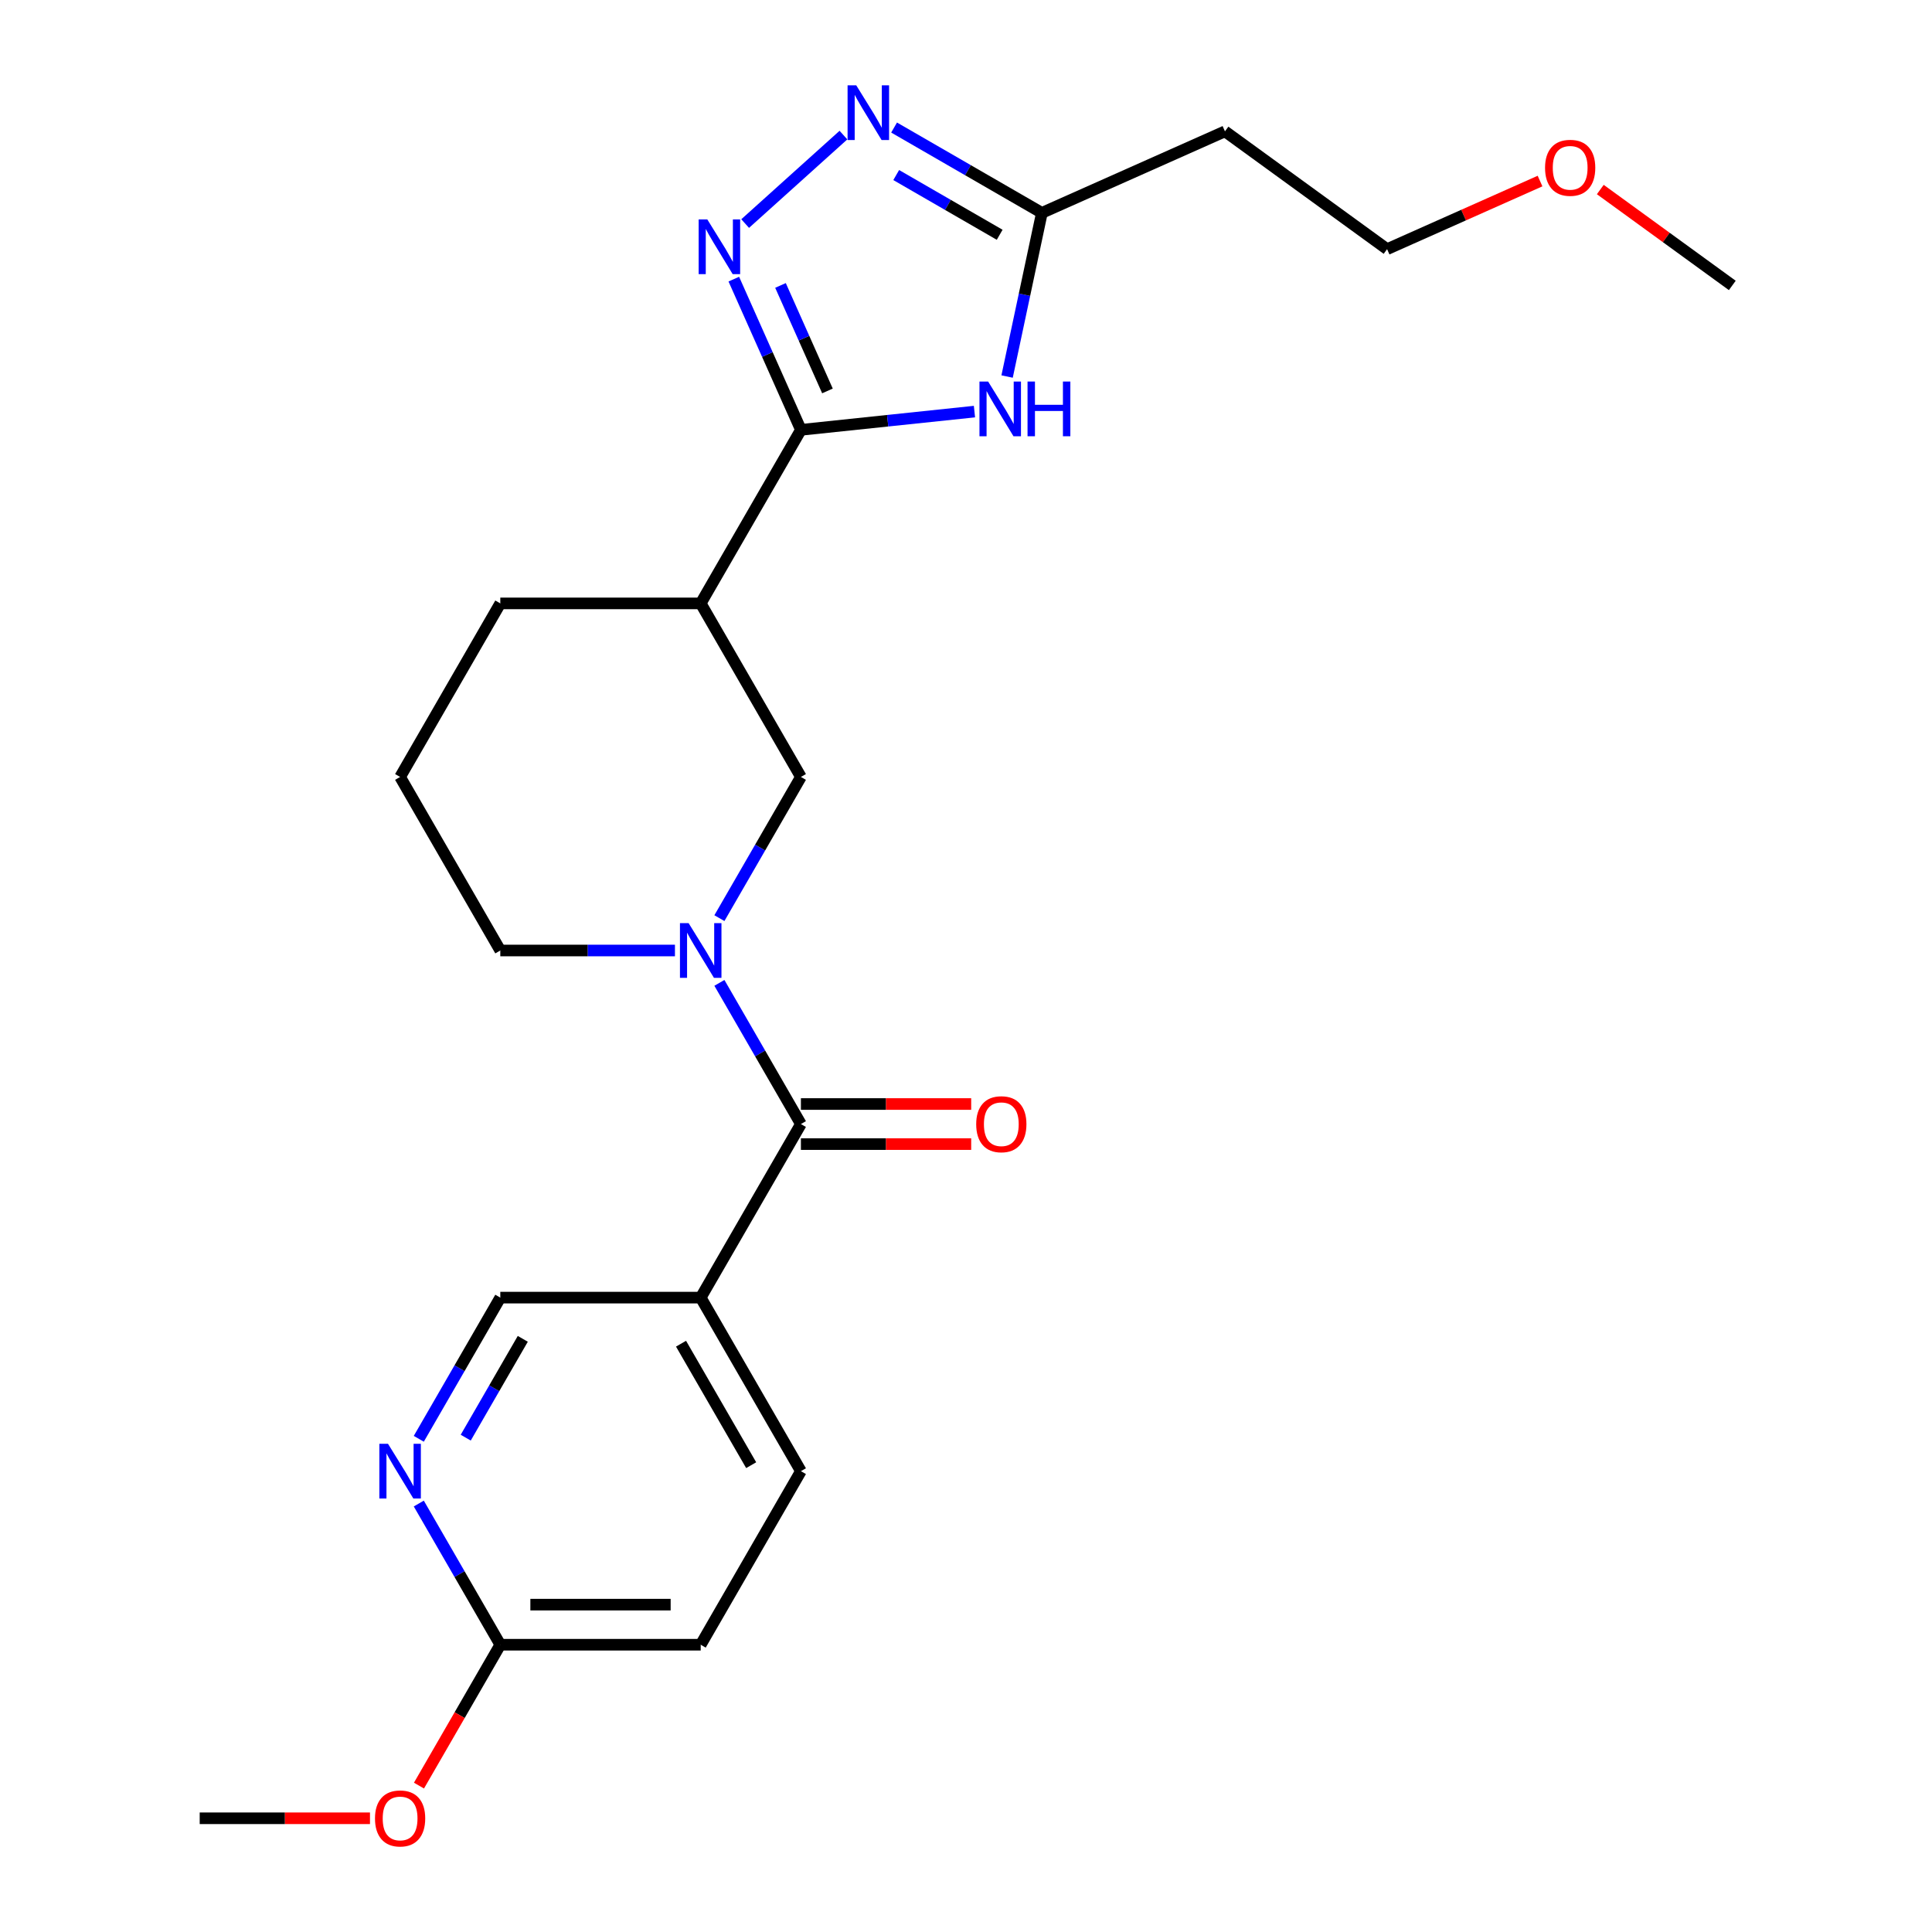 <?xml version='1.0' encoding='iso-8859-1'?>
<svg version='1.1' baseProfile='full'
              xmlns='http://www.w3.org/2000/svg'
                      xmlns:rdkit='http://www.rdkit.org/xml'
                      xmlns:xlink='http://www.w3.org/1999/xlink'
                  xml:space='preserve'
width='1000px' height='1000px' viewBox='0 0 1000 1000'>
<!-- END OF HEADER -->
<rect style='opacity:1.0;fill:#FFFFFF;stroke:none' width='1000' height='1000' x='0' y='0'> </rect>
<path class='bond-0' d='M 414.551,222.486 L 397.185,183.482' style='fill:none;fill-rule:evenodd;stroke:#000000;stroke-width:6px;stroke-linecap:butt;stroke-linejoin:miter;stroke-opacity:1' />
<path class='bond-0' d='M 397.185,183.482 L 379.819,144.478' style='fill:none;fill-rule:evenodd;stroke:#0000FF;stroke-width:6px;stroke-linecap:butt;stroke-linejoin:miter;stroke-opacity:1' />
<path class='bond-0' d='M 428.293,202.346 L 416.137,175.044' style='fill:none;fill-rule:evenodd;stroke:#000000;stroke-width:6px;stroke-linecap:butt;stroke-linejoin:miter;stroke-opacity:1' />
<path class='bond-0' d='M 416.137,175.044 L 403.981,147.741' style='fill:none;fill-rule:evenodd;stroke:#0000FF;stroke-width:6px;stroke-linecap:butt;stroke-linejoin:miter;stroke-opacity:1' />
<path class='bond-2' d='M 414.551,222.486 L 459.464,217.765' style='fill:none;fill-rule:evenodd;stroke:#000000;stroke-width:6px;stroke-linecap:butt;stroke-linejoin:miter;stroke-opacity:1' />
<path class='bond-2' d='M 459.464,217.765 L 504.378,213.044' style='fill:none;fill-rule:evenodd;stroke:#0000FF;stroke-width:6px;stroke-linecap:butt;stroke-linejoin:miter;stroke-opacity:1' />
<path class='bond-5' d='M 414.551,222.486 L 362.686,312.317' style='fill:none;fill-rule:evenodd;stroke:#000000;stroke-width:6px;stroke-linecap:butt;stroke-linejoin:miter;stroke-opacity:1' />
<path class='bond-4' d='M 385.694,115.719 L 436.561,69.918' style='fill:none;fill-rule:evenodd;stroke:#0000FF;stroke-width:6px;stroke-linecap:butt;stroke-linejoin:miter;stroke-opacity:1' />
<path class='bond-1' d='M 372.359,475.227 L 393.455,438.688' style='fill:none;fill-rule:evenodd;stroke:#0000FF;stroke-width:6px;stroke-linecap:butt;stroke-linejoin:miter;stroke-opacity:1' />
<path class='bond-1' d='M 393.455,438.688 L 414.551,402.149' style='fill:none;fill-rule:evenodd;stroke:#000000;stroke-width:6px;stroke-linecap:butt;stroke-linejoin:miter;stroke-opacity:1' />
<path class='bond-3' d='M 372.359,508.733 L 393.455,545.273' style='fill:none;fill-rule:evenodd;stroke:#0000FF;stroke-width:6px;stroke-linecap:butt;stroke-linejoin:miter;stroke-opacity:1' />
<path class='bond-3' d='M 393.455,545.273 L 414.551,581.812' style='fill:none;fill-rule:evenodd;stroke:#000000;stroke-width:6px;stroke-linecap:butt;stroke-linejoin:miter;stroke-opacity:1' />
<path class='bond-25' d='M 349.353,491.98 L 304.155,491.98' style='fill:none;fill-rule:evenodd;stroke:#0000FF;stroke-width:6px;stroke-linecap:butt;stroke-linejoin:miter;stroke-opacity:1' />
<path class='bond-25' d='M 304.155,491.98 L 258.958,491.98' style='fill:none;fill-rule:evenodd;stroke:#000000;stroke-width:6px;stroke-linecap:butt;stroke-linejoin:miter;stroke-opacity:1' />
<path class='bond-6' d='M 521.272,194.89 L 530.275,152.535' style='fill:none;fill-rule:evenodd;stroke:#0000FF;stroke-width:6px;stroke-linecap:butt;stroke-linejoin:miter;stroke-opacity:1' />
<path class='bond-6' d='M 530.275,152.535 L 539.277,110.181' style='fill:none;fill-rule:evenodd;stroke:#000000;stroke-width:6px;stroke-linecap:butt;stroke-linejoin:miter;stroke-opacity:1' />
<path class='bond-7' d='M 414.551,581.812 L 362.686,671.643' style='fill:none;fill-rule:evenodd;stroke:#000000;stroke-width:6px;stroke-linecap:butt;stroke-linejoin:miter;stroke-opacity:1' />
<path class='bond-12' d='M 414.551,592.185 L 458.618,592.185' style='fill:none;fill-rule:evenodd;stroke:#000000;stroke-width:6px;stroke-linecap:butt;stroke-linejoin:miter;stroke-opacity:1' />
<path class='bond-12' d='M 458.618,592.185 L 502.686,592.185' style='fill:none;fill-rule:evenodd;stroke:#FF0000;stroke-width:6px;stroke-linecap:butt;stroke-linejoin:miter;stroke-opacity:1' />
<path class='bond-12' d='M 414.551,571.439 L 458.618,571.439' style='fill:none;fill-rule:evenodd;stroke:#000000;stroke-width:6px;stroke-linecap:butt;stroke-linejoin:miter;stroke-opacity:1' />
<path class='bond-12' d='M 458.618,571.439 L 502.686,571.439' style='fill:none;fill-rule:evenodd;stroke:#FF0000;stroke-width:6px;stroke-linecap:butt;stroke-linejoin:miter;stroke-opacity:1' />
<path class='bond-24' d='M 462.779,66.015 L 501.028,88.098' style='fill:none;fill-rule:evenodd;stroke:#0000FF;stroke-width:6px;stroke-linecap:butt;stroke-linejoin:miter;stroke-opacity:1' />
<path class='bond-24' d='M 501.028,88.098 L 539.277,110.181' style='fill:none;fill-rule:evenodd;stroke:#000000;stroke-width:6px;stroke-linecap:butt;stroke-linejoin:miter;stroke-opacity:1' />
<path class='bond-24' d='M 463.881,90.606 L 490.655,106.064' style='fill:none;fill-rule:evenodd;stroke:#0000FF;stroke-width:6px;stroke-linecap:butt;stroke-linejoin:miter;stroke-opacity:1' />
<path class='bond-24' d='M 490.655,106.064 L 517.43,121.522' style='fill:none;fill-rule:evenodd;stroke:#000000;stroke-width:6px;stroke-linecap:butt;stroke-linejoin:miter;stroke-opacity:1' />
<path class='bond-8' d='M 362.686,312.317 L 414.551,402.149' style='fill:none;fill-rule:evenodd;stroke:#000000;stroke-width:6px;stroke-linecap:butt;stroke-linejoin:miter;stroke-opacity:1' />
<path class='bond-17' d='M 362.686,312.317 L 258.958,312.317' style='fill:none;fill-rule:evenodd;stroke:#000000;stroke-width:6px;stroke-linecap:butt;stroke-linejoin:miter;stroke-opacity:1' />
<path class='bond-13' d='M 539.277,110.181 L 634.038,67.991' style='fill:none;fill-rule:evenodd;stroke:#000000;stroke-width:6px;stroke-linecap:butt;stroke-linejoin:miter;stroke-opacity:1' />
<path class='bond-10' d='M 362.686,671.643 L 258.958,671.643' style='fill:none;fill-rule:evenodd;stroke:#000000;stroke-width:6px;stroke-linecap:butt;stroke-linejoin:miter;stroke-opacity:1' />
<path class='bond-14' d='M 362.686,671.643 L 414.551,761.475' style='fill:none;fill-rule:evenodd;stroke:#000000;stroke-width:6px;stroke-linecap:butt;stroke-linejoin:miter;stroke-opacity:1' />
<path class='bond-14' d='M 352.5,695.491 L 388.805,758.373' style='fill:none;fill-rule:evenodd;stroke:#000000;stroke-width:6px;stroke-linecap:butt;stroke-linejoin:miter;stroke-opacity:1' />
<path class='bond-9' d='M 216.766,744.722 L 237.862,708.183' style='fill:none;fill-rule:evenodd;stroke:#0000FF;stroke-width:6px;stroke-linecap:butt;stroke-linejoin:miter;stroke-opacity:1' />
<path class='bond-9' d='M 237.862,708.183 L 258.958,671.643' style='fill:none;fill-rule:evenodd;stroke:#000000;stroke-width:6px;stroke-linecap:butt;stroke-linejoin:miter;stroke-opacity:1' />
<path class='bond-9' d='M 241.061,744.133 L 255.828,718.555' style='fill:none;fill-rule:evenodd;stroke:#0000FF;stroke-width:6px;stroke-linecap:butt;stroke-linejoin:miter;stroke-opacity:1' />
<path class='bond-9' d='M 255.828,718.555 L 270.595,692.978' style='fill:none;fill-rule:evenodd;stroke:#000000;stroke-width:6px;stroke-linecap:butt;stroke-linejoin:miter;stroke-opacity:1' />
<path class='bond-26' d='M 216.766,778.228 L 237.862,814.767' style='fill:none;fill-rule:evenodd;stroke:#0000FF;stroke-width:6px;stroke-linecap:butt;stroke-linejoin:miter;stroke-opacity:1' />
<path class='bond-26' d='M 237.862,814.767 L 258.958,851.307' style='fill:none;fill-rule:evenodd;stroke:#000000;stroke-width:6px;stroke-linecap:butt;stroke-linejoin:miter;stroke-opacity:1' />
<path class='bond-11' d='M 258.958,851.307 L 362.686,851.307' style='fill:none;fill-rule:evenodd;stroke:#000000;stroke-width:6px;stroke-linecap:butt;stroke-linejoin:miter;stroke-opacity:1' />
<path class='bond-11' d='M 274.517,830.561 L 347.127,830.561' style='fill:none;fill-rule:evenodd;stroke:#000000;stroke-width:6px;stroke-linecap:butt;stroke-linejoin:miter;stroke-opacity:1' />
<path class='bond-18' d='M 258.958,851.307 L 237.908,887.766' style='fill:none;fill-rule:evenodd;stroke:#000000;stroke-width:6px;stroke-linecap:butt;stroke-linejoin:miter;stroke-opacity:1' />
<path class='bond-18' d='M 237.908,887.766 L 216.858,924.225' style='fill:none;fill-rule:evenodd;stroke:#FF0000;stroke-width:6px;stroke-linecap:butt;stroke-linejoin:miter;stroke-opacity:1' />
<path class='bond-21' d='M 634.038,67.991 L 717.956,128.961' style='fill:none;fill-rule:evenodd;stroke:#000000;stroke-width:6px;stroke-linecap:butt;stroke-linejoin:miter;stroke-opacity:1' />
<path class='bond-15' d='M 414.551,761.475 L 362.686,851.307' style='fill:none;fill-rule:evenodd;stroke:#000000;stroke-width:6px;stroke-linecap:butt;stroke-linejoin:miter;stroke-opacity:1' />
<path class='bond-16' d='M 258.958,491.98 L 207.093,402.149' style='fill:none;fill-rule:evenodd;stroke:#000000;stroke-width:6px;stroke-linecap:butt;stroke-linejoin:miter;stroke-opacity:1' />
<path class='bond-19' d='M 258.958,312.317 L 207.093,402.149' style='fill:none;fill-rule:evenodd;stroke:#000000;stroke-width:6px;stroke-linecap:butt;stroke-linejoin:miter;stroke-opacity:1' />
<path class='bond-22' d='M 191.5,941.138 L 147.433,941.138' style='fill:none;fill-rule:evenodd;stroke:#FF0000;stroke-width:6px;stroke-linecap:butt;stroke-linejoin:miter;stroke-opacity:1' />
<path class='bond-22' d='M 147.433,941.138 L 103.365,941.138' style='fill:none;fill-rule:evenodd;stroke:#000000;stroke-width:6px;stroke-linecap:butt;stroke-linejoin:miter;stroke-opacity:1' />
<path class='bond-20' d='M 797.124,93.713 L 757.54,111.337' style='fill:none;fill-rule:evenodd;stroke:#FF0000;stroke-width:6px;stroke-linecap:butt;stroke-linejoin:miter;stroke-opacity:1' />
<path class='bond-20' d='M 757.54,111.337 L 717.956,128.961' style='fill:none;fill-rule:evenodd;stroke:#000000;stroke-width:6px;stroke-linecap:butt;stroke-linejoin:miter;stroke-opacity:1' />
<path class='bond-23' d='M 828.31,98.1 L 862.473,122.92' style='fill:none;fill-rule:evenodd;stroke:#FF0000;stroke-width:6px;stroke-linecap:butt;stroke-linejoin:miter;stroke-opacity:1' />
<path class='bond-23' d='M 862.473,122.92 L 896.635,147.741' style='fill:none;fill-rule:evenodd;stroke:#000000;stroke-width:6px;stroke-linecap:butt;stroke-linejoin:miter;stroke-opacity:1' />
<path  class='atom-1' d='M 366.1 113.565
L 375.38 128.565
Q 376.3 130.045, 377.78 132.725
Q 379.26 135.405, 379.34 135.565
L 379.34 113.565
L 383.1 113.565
L 383.1 141.885
L 379.22 141.885
L 369.26 125.485
Q 368.1 123.565, 366.86 121.365
Q 365.66 119.165, 365.3 118.485
L 365.3 141.885
L 361.62 141.885
L 361.62 113.565
L 366.1 113.565
' fill='#0000FF'/>
<path  class='atom-2' d='M 356.426 477.82
L 365.706 492.82
Q 366.626 494.3, 368.106 496.98
Q 369.586 499.66, 369.666 499.82
L 369.666 477.82
L 373.426 477.82
L 373.426 506.14
L 369.546 506.14
L 359.586 489.74
Q 358.426 487.82, 357.186 485.62
Q 355.986 483.42, 355.626 482.74
L 355.626 506.14
L 351.946 506.14
L 351.946 477.82
L 356.426 477.82
' fill='#0000FF'/>
<path  class='atom-3' d='M 511.451 197.483
L 520.731 212.483
Q 521.651 213.963, 523.131 216.643
Q 524.611 219.323, 524.691 219.483
L 524.691 197.483
L 528.451 197.483
L 528.451 225.803
L 524.571 225.803
L 514.611 209.403
Q 513.451 207.483, 512.211 205.283
Q 511.011 203.083, 510.651 202.403
L 510.651 225.803
L 506.971 225.803
L 506.971 197.483
L 511.451 197.483
' fill='#0000FF'/>
<path  class='atom-3' d='M 531.851 197.483
L 535.691 197.483
L 535.691 209.523
L 550.171 209.523
L 550.171 197.483
L 554.011 197.483
L 554.011 225.803
L 550.171 225.803
L 550.171 212.723
L 535.691 212.723
L 535.691 225.803
L 531.851 225.803
L 531.851 197.483
' fill='#0000FF'/>
<path  class='atom-5' d='M 443.186 44.157
L 452.466 59.157
Q 453.386 60.637, 454.866 63.317
Q 456.346 65.997, 456.426 66.157
L 456.426 44.157
L 460.186 44.157
L 460.186 72.477
L 456.306 72.477
L 446.346 56.077
Q 445.186 54.157, 443.946 51.957
Q 442.746 49.757, 442.386 49.077
L 442.386 72.477
L 438.706 72.477
L 438.706 44.157
L 443.186 44.157
' fill='#0000FF'/>
<path  class='atom-10' d='M 200.833 747.315
L 210.113 762.315
Q 211.033 763.795, 212.513 766.475
Q 213.993 769.155, 214.073 769.315
L 214.073 747.315
L 217.833 747.315
L 217.833 775.635
L 213.953 775.635
L 203.993 759.235
Q 202.833 757.315, 201.593 755.115
Q 200.393 752.915, 200.033 752.235
L 200.033 775.635
L 196.353 775.635
L 196.353 747.315
L 200.833 747.315
' fill='#0000FF'/>
<path  class='atom-13' d='M 505.279 581.892
Q 505.279 575.092, 508.639 571.292
Q 511.999 567.492, 518.279 567.492
Q 524.559 567.492, 527.919 571.292
Q 531.279 575.092, 531.279 581.892
Q 531.279 588.772, 527.879 592.692
Q 524.479 596.572, 518.279 596.572
Q 512.039 596.572, 508.639 592.692
Q 505.279 588.812, 505.279 581.892
M 518.279 593.372
Q 522.599 593.372, 524.919 590.492
Q 527.279 587.572, 527.279 581.892
Q 527.279 576.332, 524.919 573.532
Q 522.599 570.692, 518.279 570.692
Q 513.959 570.692, 511.599 573.492
Q 509.279 576.292, 509.279 581.892
Q 509.279 587.612, 511.599 590.492
Q 513.959 593.372, 518.279 593.372
' fill='#FF0000'/>
<path  class='atom-19' d='M 194.093 941.218
Q 194.093 934.418, 197.453 930.618
Q 200.813 926.818, 207.093 926.818
Q 213.373 926.818, 216.733 930.618
Q 220.093 934.418, 220.093 941.218
Q 220.093 948.098, 216.693 952.018
Q 213.293 955.898, 207.093 955.898
Q 200.853 955.898, 197.453 952.018
Q 194.093 948.138, 194.093 941.218
M 207.093 952.698
Q 211.413 952.698, 213.733 949.818
Q 216.093 946.898, 216.093 941.218
Q 216.093 935.658, 213.733 932.858
Q 211.413 930.018, 207.093 930.018
Q 202.773 930.018, 200.413 932.818
Q 198.093 935.618, 198.093 941.218
Q 198.093 946.938, 200.413 949.818
Q 202.773 952.698, 207.093 952.698
' fill='#FF0000'/>
<path  class='atom-21' d='M 799.717 86.851
Q 799.717 80.051, 803.077 76.251
Q 806.437 72.451, 812.717 72.451
Q 818.997 72.451, 822.357 76.251
Q 825.717 80.051, 825.717 86.851
Q 825.717 93.731, 822.317 97.651
Q 818.917 101.531, 812.717 101.531
Q 806.477 101.531, 803.077 97.651
Q 799.717 93.771, 799.717 86.851
M 812.717 98.331
Q 817.037 98.331, 819.357 95.451
Q 821.717 92.531, 821.717 86.851
Q 821.717 81.291, 819.357 78.491
Q 817.037 75.651, 812.717 75.651
Q 808.397 75.651, 806.037 78.451
Q 803.717 81.251, 803.717 86.851
Q 803.717 92.571, 806.037 95.451
Q 808.397 98.331, 812.717 98.331
' fill='#FF0000'/>
</svg>
